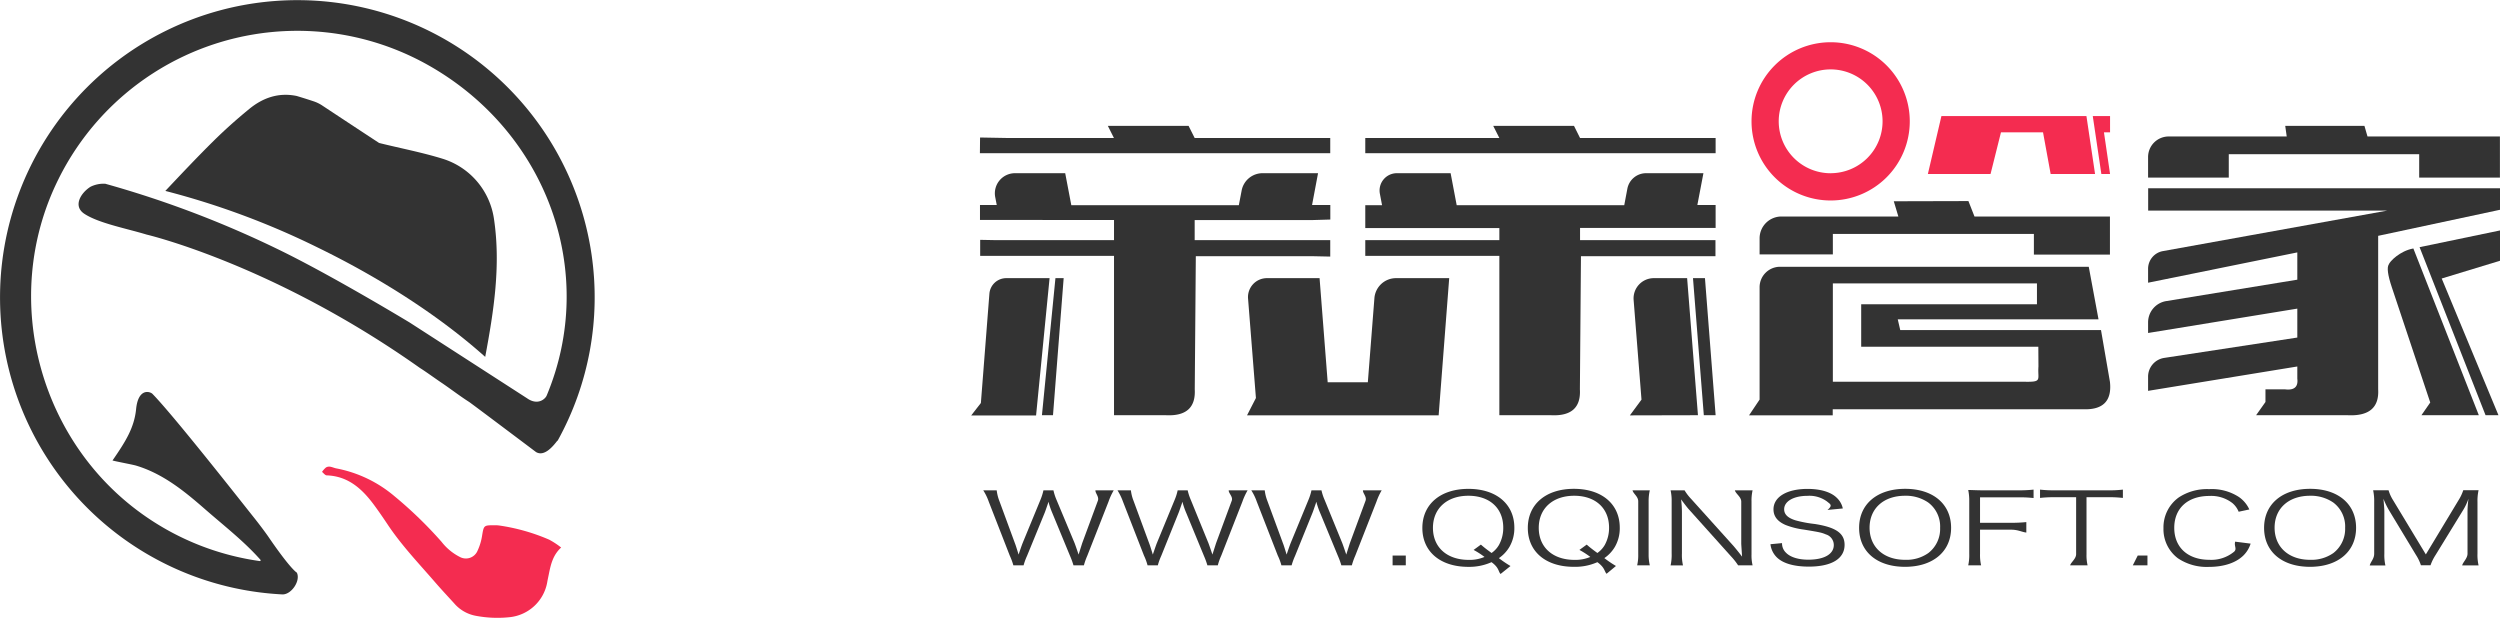 <svg xmlns="http://www.w3.org/2000/svg" viewBox="0 0 635.09 156.97"><defs><style>.cls-1{fill:#f42c50;}.cls-2{fill:#333;}</style></defs><title>资源 5</title><g id="图层_2" data-name="图层 2"><g id="图层_1-2" data-name="图层 1"><polygon class="cls-1" points="530.03 29.49 493.19 29.49 489.75 44.2 505.67 44.2 508.32 33.61 519 33.61 520.94 44.2 532.22 44.2 530.03 29.49"/><polygon class="cls-1" points="536.03 29.49 531.64 29.49 533.82 44.2 536.03 44.2 534.48 33.61 536.03 33.61 536.03 29.49"/><path class="cls-2" d="M500.05,51.08,501.59,55H536v9.67H516.68V59.43H465.61v5.19H447V60.49A5.55,5.55,0,0,1,452.58,55h29.67l-1.16-3.87Z"/><path class="cls-2" d="M272.7,143.61a20,20,0,0,0-.88-2.41l-4.47-10.82a21,21,0,0,1-1-2.89,1.5,1.5,0,0,0-.13.43c-.24.65-.68,2-.88,2.46l-4.43,10.82a15.74,15.74,0,0,0-.88,2.41h-2.6a16.65,16.65,0,0,0-.92-2.48l-5.34-13.71a13.38,13.38,0,0,0-1.39-2.86h3.42a10.66,10.66,0,0,0,.64,2.61l4,10.87c.24.61.44,1.31.92,2.84.33-1,.74-2.18,1-2.86l4.53-11a13.93,13.93,0,0,0,.78-2.46h2.54a13.6,13.6,0,0,0,.8,2.46L273,138c.2.55.34.92,1,2.88l.91-2.88,4-10.83c.33-1-.7-1.89-.63-2.61h4.65a15.74,15.74,0,0,0-1.32,2.86l-5.38,13.71a17.17,17.17,0,0,0-.88,2.48Z"/><path class="cls-2" d="M306.72,143.61a20,20,0,0,0-.88-2.41l-4.46-10.82a19.74,19.74,0,0,1-1-2.89,1.6,1.6,0,0,0-.14.43c-.24.65-.68,2-.88,2.46L295,141.2a15.34,15.34,0,0,0-.87,2.41h-2.61a14.48,14.48,0,0,0-.91-2.48l-5.34-13.71a14.41,14.41,0,0,0-1.39-2.86h3.41a10.29,10.29,0,0,0,.65,2.61l4,10.87c.24.61.44,1.31.92,2.84.34-1,.74-2.18,1-2.86l4.53-11a13.13,13.13,0,0,0,.78-2.46h2.54a13.72,13.72,0,0,0,.81,2.46L307,138c.2.55.34.92,1,2.88l.92-2.88,4-10.83c.34-1-.85-1.89-.78-2.61h4.8a16.45,16.45,0,0,0-1.32,2.86l-5.37,13.71a14.65,14.65,0,0,0-.88,2.48Z"/><path class="cls-2" d="M340.75,143.61a20,20,0,0,0-.88-2.41l-4.47-10.82a19.63,19.63,0,0,1-1-2.89,1.3,1.3,0,0,0-.14.43c-.24.65-.68,2-.88,2.46L329,141.2a17,17,0,0,0-.88,2.41h-2.6a14.14,14.14,0,0,0-.92-2.48l-5.34-13.71a13.38,13.38,0,0,0-1.39-2.86h3.42a10.66,10.66,0,0,0,.64,2.61l4,10.87c.24.61.44,1.31.92,2.84.33-1,.74-2.18,1-2.86l4.53-11a13.93,13.93,0,0,0,.78-2.46h2.54a13,13,0,0,0,.81,2.46L341,138c.2.55.34.92,1,2.88l.91-2.88,4-10.83c.33-1-.74-1.89-.67-2.61H351a15.74,15.74,0,0,0-1.32,2.86l-5.38,13.71a17.17,17.17,0,0,0-.88,2.48Z"/><path class="cls-2" d="M357.12,141.13v2.48h-3.35v-2.48Z"/><path class="cls-2" d="M381.2,145.81c-.61-.63-.34-1.57-2.3-3A13.79,13.79,0,0,1,373,144c-7.1,0-11.67-3.86-11.67-9.88s4.6-9.93,11.7-9.93,11.67,3.87,11.67,9.88a9.45,9.45,0,0,1-1.22,4.81,9,9,0,0,1-2.71,2.91,28.83,28.83,0,0,0,2.95,2Zm-5-7.46c.58.5,1,.88,2.71,2.13a6.41,6.41,0,0,0,1.89-2.06,8.91,8.91,0,0,0,1.08-4.38c0-4.94-3.45-8.1-8.86-8.1s-9,3.21-9,8.15,3.55,8.14,9.1,8.14a9.68,9.68,0,0,0,4-.75,21.13,21.13,0,0,0-2.77-1.78Z"/><path class="cls-2" d="M408.13,145.76c-.61-.63-.38-1.52-2.34-2.95a13.82,13.82,0,0,1-6,1.18c-7.11,0-11.67-3.86-11.67-9.88s4.6-9.93,11.7-9.93,11.66,3.87,11.66,9.88a9.44,9.44,0,0,1-1.21,4.81,9,9,0,0,1-2.71,2.91,28.83,28.83,0,0,0,2.95,2Zm-5.05-7.41c.58.5,1,.88,2.71,2.13a6.41,6.41,0,0,0,1.89-2.06,8.91,8.91,0,0,0,1.08-4.38c0-4.94-3.45-8.1-8.86-8.1s-9,3.21-9,8.15,3.55,8.14,9.1,8.14a9.68,9.68,0,0,0,4-.75,21.82,21.82,0,0,0-2.77-1.78Z"/><path class="cls-2" d="M419.11,124.56a11.93,11.93,0,0,0-.3,2.81V140.8a11.75,11.75,0,0,0,.3,2.81H415.9a11.48,11.48,0,0,0,.27-2.81V127.37c0-1.26-1.24-1.91-1.45-2.81Z"/><path class="cls-2" d="M427.94,124.56a12.69,12.69,0,0,0,1.73,2.25l10.68,11.86c.37.43,1.39,1.66,2.2,2.74-.13-2-.21-3.11-.21-3.34V127.44c0-1.23-1.41-2-1.62-2.88h4.5a11.83,11.83,0,0,0-.27,2.88V140.8a10.83,10.83,0,0,0,.27,2.81h-3.68a16.16,16.16,0,0,0-1.77-2.25l-10.85-12.09c-.27-.3-1.38-1.73-1.86-2.41a30,30,0,0,1,.21,3.06v10.71a11.62,11.62,0,0,0,.27,3h-3.15a12.09,12.09,0,0,0,.27-3V127.37a11.86,11.86,0,0,0-.27-2.81Z"/><path class="cls-2" d="M464.25,129.54c1.5-1.24.55-1.54-.09-2.12a7.53,7.53,0,0,0-5-1.46c-3.49,0-5.92,1.38-5.92,3.41,0,1.31.95,2.23,2.94,2.83a31.38,31.38,0,0,0,4.84.91c5.41.85,7.57,2.38,7.57,5.29,0,3.53-3.28,5.54-9.09,5.54-3.79,0-6.6-.83-8.15-2.38a5.53,5.53,0,0,1-1.59-3.31l2.94-.28a3.28,3.28,0,0,0,1.05,2.48c1.11,1.11,3.14,1.73,5.64,1.73,4,0,6.46-1.4,6.46-3.73a2.81,2.81,0,0,0-2-2.69c-1.12-.47-1.49-.55-5.58-1.22a19.72,19.72,0,0,1-4.6-1.15c-2.1-.88-3.14-2.21-3.14-4,0-3.16,3.41-5.19,8.65-5.19,3.35,0,6,.81,7.48,2.31a5.18,5.18,0,0,1,1.48,2.66Z"/><path class="cls-2" d="M495.65,134.09c0,6-4.57,9.9-11.7,9.9s-11.67-3.86-11.67-9.9,4.6-9.91,11.7-9.91S495.65,128.05,495.65,134.09Zm-5.79,6.41a7.72,7.72,0,0,0,3-6.41,7.59,7.59,0,0,0-3-6.42,10,10,0,0,0-5.92-1.73c-5.41,0-9,3.21-9,8.12s3.58,8.15,9,8.15A9.64,9.64,0,0,0,489.86,140.5Z"/><path class="cls-2" d="M503,140.68a11.9,11.9,0,0,0,.27,2.93H500a12,12,0,0,0,.26-2.93V127.34a13.24,13.24,0,0,0-.26-2.86c1.18,0,2.09.08,3.71.08h9a34.37,34.37,0,0,0,3.89-.18v2.14a31,31,0,0,0-3.89-.18H503v6.47h7.91a36,36,0,0,0,3.85-.18v2.66c-1.11-.12-2.09-.73-3.85-.73H503Z"/><path class="cls-2" d="M530.05,140.78a11.18,11.18,0,0,0,.27,2.83h-4.43c.21-.78,1.52-1.65,1.52-2.83V126.31h-5.28a31.69,31.69,0,0,0-3.89.18v-2.11a31.15,31.15,0,0,0,3.86.18h13.19a30.68,30.68,0,0,0,4-.18v2.11a31.4,31.4,0,0,0-4-.18h-5.24Z"/><path class="cls-2" d="M545.53,141.13v2.48h-3.72l1.25-2.48Z"/><path class="cls-2" d="M568.7,130a5.67,5.67,0,0,0-1.59-2.2,8.78,8.78,0,0,0-5.85-1.81c-5.47,0-8.92,3.11-8.92,8.1s3.48,8.12,8.92,8.12a9.05,9.05,0,0,0,6.33-2.1c.71-.73-.08-1.36.22-2.51l3.93.5a7.3,7.3,0,0,1-1.82,3c-1.9,1.88-5,2.91-8.76,2.91a13.1,13.1,0,0,1-7.91-2.2,9.23,9.23,0,0,1-3.65-7.62,9.34,9.34,0,0,1,3.85-7.8,13,13,0,0,1,7.75-2.13,12.61,12.61,0,0,1,7.57,2,7.76,7.76,0,0,1,2.64,3.16Z"/><path class="cls-2" d="M598.53,134.09c0,6-4.57,9.9-11.7,9.9s-11.67-3.86-11.67-9.9,4.6-9.91,11.7-9.91S598.53,128.05,598.53,134.09Zm-5.78,6.41a7.74,7.74,0,0,0,3-6.41,7.6,7.6,0,0,0-3-6.42,10,10,0,0,0-5.92-1.73c-5.41,0-9,3.21-9,8.12s3.59,8.15,9,8.15A9.68,9.68,0,0,0,592.75,140.5Z"/><path class="cls-2" d="M607,129.8a19.18,19.18,0,0,1-1.52-3.11c.1,1.08.23,2.63.23,3.23v10.73a12,12,0,0,0,.27,3H602c.2-.93,1.13-1.65,1.13-3V127.54a13.06,13.06,0,0,0-.27-3h3.92a9.91,9.91,0,0,0,1.12,2.48l8.35,13.82L624.6,127a11,11,0,0,0,1.16-2.48h3.89a12.31,12.31,0,0,0-.28,3v13.11a11.48,11.48,0,0,0,.28,3h-4.17c.2-.85,1.36-1.76,1.36-3V129.77a27.75,27.75,0,0,1,.24-3.08,14.19,14.19,0,0,1-1.46,3.06L618.72,141a12,12,0,0,0-1.28,2.6H615a11,11,0,0,0-1.26-2.63Z"/><path class="cls-2" d="M337.93,65.18V61H303.49v-5.1h30l4.46-.13V52.08h-4.64L334.83,44H320.74a5.41,5.41,0,0,0-5.32,4.41l-.71,3.71H272.15L270.6,44H257.82a5.11,5.11,0,0,0-5,6.07l.39,2h-4.26v3.81H283V61h-30.3L249,60.93l0,4.07H283v40.48h13.16c5.16.26,7.6-1.93,7.35-6.57l.27-33.82h30Z"/><polygon class="cls-2" points="337.93 38.91 337.93 35.06 303.49 35.06 301.94 31.97 281.43 31.97 282.98 35.06 256.13 35.06 248.97 34.93 248.93 38.91 293.41 38.91 337.93 38.91"/><polygon class="cls-2" points="401.39 35.06 399.85 31.97 379.33 31.97 380.89 35.06 346.83 35.06 346.83 38.91 435.83 38.91 435.83 35.06 401.39 35.06"/><path class="cls-2" d="M432.73,44H418.16a4.84,4.84,0,0,0-4.75,3.93l-.79,4.19H370.05L368.51,44H354.86a4.39,4.39,0,0,0-4.32,5.22l.55,2.9h-4.26v5.81h34.06V61H346.83v4h34.06v40.48H394q7.74.39,7.35-6.57l.27-33.82h34.17V61H401.39v-3.1h34.44V52.08h-4.64Z"/><path class="cls-2" d="M347.48,97.11h-10.2l-2.06-26.45H321.85a4.81,4.81,0,0,0-4.8,5.19l2,25.26-2.26,4.4h48.68l2.68-34.85H354.64a5.51,5.51,0,0,0-5.49,5.08Z"/><path class="cls-1" d="M465.05,10.73a20.1,20.1,0,1,0,20.1,20.1A20.1,20.1,0,0,0,465.05,10.73Zm0,33.28a13.19,13.19,0,1,1,13.19-13.18A13.18,13.18,0,0,1,465.05,44Z"/><path class="cls-2" d="M266.63,70.66h-11a4.3,4.3,0,0,0-4.29,4l-2.16,27.72-2.46,3.16H263.2Z"/><polygon class="cls-2" points="268.12 70.66 264.69 105.48 267.5 105.48 270.21 70.66 268.12 70.66"/><polygon class="cls-2" points="432.83 105.48 435.83 105.48 433.12 70.66 430.08 70.66 432.83 105.48"/><path class="cls-2" d="M431.34,105.48l-2.75-34.82h-8.48A5.14,5.14,0,0,0,415,76.2l2,25.32-2.95,4Z"/><polygon class="cls-2" points="631.42 105.48 634.7 105.48 620.28 70.75 635.09 66.24 635.09 58.54 614.66 62.79 631.42 105.48"/><path class="cls-2" d="M629.71,105.48,613.08,63.12c-3.45.63-6,3.31-6.24,4.05q-.78,1.17.77,5.81l9.76,29.27-2.24,3.23Z"/><path class="cls-2" d="M545.71,53.5h60.74l-57,10.29a4.57,4.57,0,0,0-3.76,4.5v3.53l37.91-7.7v6.93l-33.31,5.44a5.48,5.48,0,0,0-4.6,5.41v2.69l37.91-6.19v7.35l-33.81,5.17a4.83,4.83,0,0,0-4.1,4.78v3.59l37.91-6.19v3.09c.26,2.07-.77,3-3.09,2.72h-5v3.21l-2.38,3.36h23.27q8.13.39,7.74-6.57v-39l31-6.63V47.83H545.71Z"/><path class="cls-2" d="M601.43,34.67l-.78-2.7H580.53l.38,2.7h-30a5.23,5.23,0,0,0-5.22,5.23v5.22h20.5V39.18h48.37v5.94h20.51V34.67Z"/><path class="cls-2" d="M536,97l-2.27-13.15h-51l-.63-2.72h51l-2.48-13.36H452.22A5.2,5.2,0,0,0,447,72.93v28.58l-2.68,4h21.26v-1.55h63.46Q536.81,104.32,536,97ZM517.84,93.1c-.26,3.45,1.15,4-3.86,3.87H465.61V72h51.85V77.3H472.81V88.09h45Z"/><path class="cls-2" d="M80.59,62.82c17.1,8.32,31.82,18.12,42.67,27.84,2.17-11.59,4-23.22,2.22-35.09a18.81,18.81,0,0,0-13-15.23c-5.27-1.63-10.73-2.67-16.09-4a.82.82,0,0,1-.19-.09Q89,31.53,81.87,26.81a9.13,9.13,0,0,0-2.22-1.08c-1.83-.61-4.23-1.34-4.33-1.36-4.53-.92-8.49.45-11.94,3.26-3.11,2.54-6.13,5.22-9,8.05C50.15,39.85,46.07,44.19,42,48.5A200.74,200.74,0,0,1,80.59,62.82Z"/><path class="cls-2" d="M150.29,64.75A75.53,75.53,0,1,0,71.69,151c2.31.12,4.75-3.48,3.71-5.54,0,0-1.5-.72-7.35-9.29,0,0-1.51-2.17-4.08-5.37C61.74,128,43.88,105.26,38.67,100c-.91-.71-3.59-1.13-4.09,3.9-.48,4.79-2.68,8.27-6,13.08,1.06.29,4.89,1,5.92,1.28,6.73,2,12.16,6.35,17.4,10.93s10,8.23,14.25,13a.2.2,0,0,1-.18.34A67.33,67.33,0,0,1,38.5,132.21C10.07,113.66-.25,76,14.8,45.61a67.72,67.72,0,0,1,93.86-29.13c30.3,17,43.31,52.66,30.22,84-.4.95-2.33,2.58-5,.69L104.08,81.94S86.22,71.12,72.74,64.37a260.26,260.26,0,0,0-46-17.69,7.5,7.5,0,0,0-3.74.76c-2.47,1.55-4.55,4.92-1.56,6.88C25.08,56.71,32,58,37.28,59.6c0,0,32.21,7.55,69.43,33.9,1.18.71,4.34,3,5.57,3.81,2.31,1.57,4.53,3.29,6.88,4.79.55.35,17,12.73,17,12.73,2.08,1.26,4.29-1.4,5.41-2.86l.08,0A75.17,75.17,0,0,0,150.29,64.75Z"/><path class="cls-1" d="M142.55,139.09a20.41,20.41,0,0,0-3.05-2,49.82,49.82,0,0,0-12.72-3.6,7.82,7.82,0,0,0-1.08-.06c-2.85,0-2.79,0-3.25,2.76a14,14,0,0,1-1.12,3.68,3.21,3.21,0,0,1-4.54,1.6,13.73,13.73,0,0,1-4.61-3.82,105.21,105.21,0,0,0-12-11.62A32.17,32.17,0,0,0,85.49,119c-.9-.15-1.77-.79-2.68-.24a5.09,5.09,0,0,0-1,1.12c.39.31.77.86,1.17.88,5.35.18,8.88,3.3,11.87,7.29,1.22,1.63,2.38,3.33,3.5,5,3.58,5.43,8.07,10.1,12.3,15,1.53,1.76,3.13,3.47,4.7,5.19a9.52,9.52,0,0,0,5.49,3.19,29.45,29.45,0,0,0,8.69.35,10.82,10.82,0,0,0,9.46-8.73c.13-.78.31-1.55.46-2.33C139.93,143.37,140.47,141,142.55,139.09Z"/></g></g></svg>